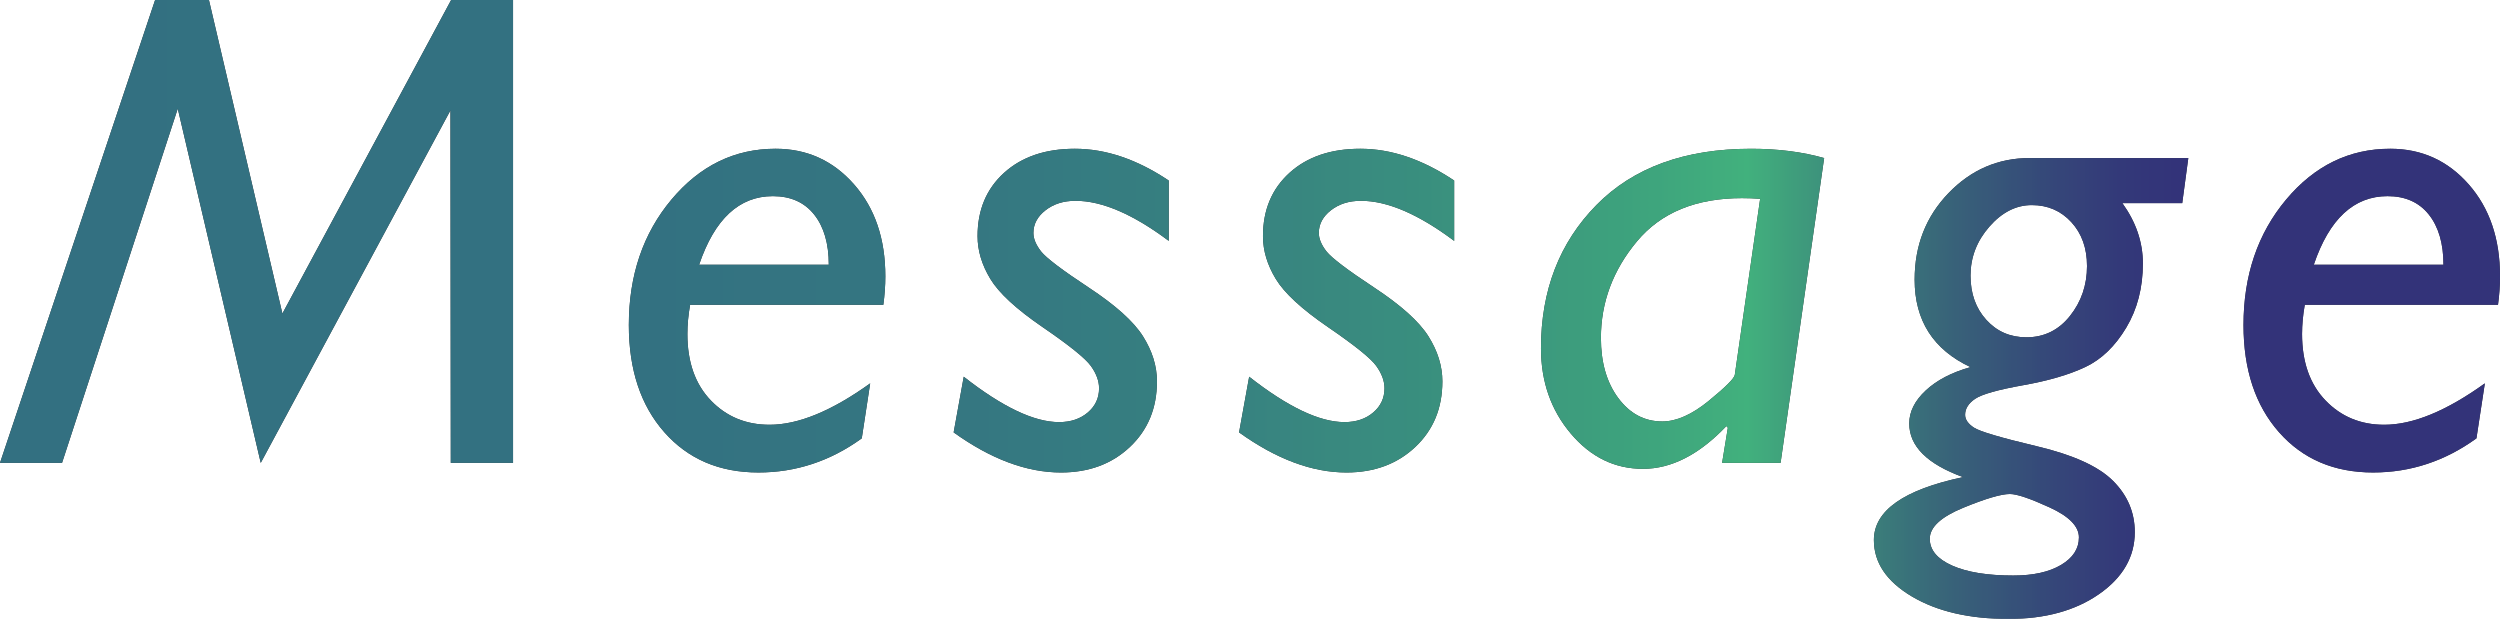 <?xml version="1.0" encoding="UTF-8"?><svg xmlns="http://www.w3.org/2000/svg" xmlns:xlink="http://www.w3.org/1999/xlink" viewBox="0 0 206 51"><defs><style>.e{fill:url(#d);}.f{opacity:.8;}</style><linearGradient id="d" x1="0" y1="25.5" x2="206" y2="25.5" gradientTransform="matrix(1, 0, 0, 1, 0, 0)" gradientUnits="userSpaceOnUse"><stop offset=".002" stop-color="#004c62"/><stop offset=".261" stop-color="#004e61"/><stop offset=".392" stop-color="#025561"/><stop offset=".495" stop-color="#056360"/><stop offset=".584" stop-color="#09765e"/><stop offset=".661" stop-color="#0e8e5d"/><stop offset=".699" stop-color="#129d5c"/><stop offset=".741" stop-color="#0b675a"/><stop offset=".782" stop-color="#063a58"/><stop offset=".819" stop-color="#031a57"/><stop offset=".849" stop-color="#000757"/><stop offset=".87" stop-color="#000057"/></linearGradient></defs><g id="a"/><g id="b"><g id="c"><g style="opacity:.8;"><g><path d="M42.275,0V38.141h-5.131l-.027-29.049-15.632,29.049L14.647,8.955,5.112,38.141H0L12.78,0h4.437l6.052,25.838L37.174,0h5.101Z"/><path d="M71.703,31.588l-.693,4.532c-2.59,1.875-5.428,2.812-8.516,2.812-3.218,0-5.803-1.106-7.753-3.317-1.951-2.211-2.926-5.155-2.926-8.832,0-4.095,1.169-7.539,3.509-10.334,2.339-2.794,5.201-4.191,8.585-4.191,2.589,0,4.743,.979,6.463,2.935,1.72,1.957,2.58,4.482,2.58,7.576,0,.764-.056,1.547-.166,2.348h-15.922c-.148,.838-.223,1.638-.223,2.403,0,2.312,.642,4.136,1.928,5.474s2.899,2.007,4.841,2.007c2.367,0,5.132-1.137,8.294-3.413Zm-14.098-9.774h10.687c0-1.747-.402-3.126-1.207-4.136s-1.939-1.515-3.4-1.515c-2.776,0-4.803,1.884-6.079,5.652Z"/><path d="M96.305,14.88v4.969c-2.94-2.202-5.502-3.303-7.684-3.303-.98,0-1.803,.259-2.469,.778-.666,.519-.999,1.142-.999,1.87,0,.474,.208,.979,.624,1.515,.416,.537,1.729,1.534,3.94,2.99,2.209,1.456,3.698,2.794,4.466,4.013,.767,1.22,1.151,2.457,1.151,3.713,0,2.202-.745,4.004-2.232,5.406-1.49,1.401-3.38,2.102-5.673,2.102-2.83,0-5.78-1.101-8.849-3.304l.832-4.587c3.18,2.494,5.798,3.74,7.851,3.74,.961,0,1.751-.264,2.371-.792s.929-1.193,.929-1.994c0-.601-.226-1.216-.678-1.844s-1.77-1.689-3.951-3.181c-2.183-1.492-3.625-2.821-4.328-3.986-.705-1.165-1.056-2.338-1.056-3.521,0-2.165,.731-3.907,2.191-5.227,1.461-1.319,3.403-1.979,5.825-1.979,2.553,0,5.132,.874,7.74,2.621Z"/><path d="M119.824,14.88v4.969c-2.94-2.202-5.502-3.303-7.684-3.303-.98,0-1.803,.259-2.469,.778-.666,.519-.999,1.142-.999,1.87,0,.474,.208,.979,.624,1.515,.416,.537,1.729,1.534,3.94,2.99,2.209,1.456,3.698,2.794,4.466,4.013,.767,1.22,1.151,2.457,1.151,3.713,0,2.202-.745,4.004-2.232,5.406-1.49,1.401-3.38,2.102-5.673,2.102-2.83,0-5.78-1.101-8.849-3.304l.832-4.587c3.18,2.494,5.798,3.74,7.851,3.74,.961,0,1.751-.264,2.371-.792s.929-1.193,.929-1.994c0-.601-.226-1.216-.678-1.844s-1.77-1.689-3.951-3.181c-2.183-1.492-3.625-2.821-4.328-3.986-.705-1.165-1.056-2.338-1.056-3.521,0-2.165,.731-3.907,2.191-5.227,1.461-1.319,3.403-1.979,5.825-1.979,2.553,0,5.132,.874,7.74,2.621Z"/><path d="M150.31,13.024l-3.59,25.117h-4.819l.473-2.894-.12-.138c-2.237,2.349-4.529,3.523-6.877,3.523-2.329,0-4.311-.969-5.947-2.908s-2.454-4.282-2.454-7.03c0-4.768,1.522-8.7,4.564-11.794,3.043-3.094,7.292-4.641,12.748-4.641,2.22,0,4.227,.255,6.021,.765Zm-7.363,17.858l2.088-14.5c-.517-.036-1.017-.055-1.497-.055-3.791,0-6.677,1.188-8.655,3.563-1.979,2.375-2.967,5.028-2.967,7.958,0,2.02,.476,3.672,1.431,4.955,.954,1.283,2.162,1.925,3.626,1.925,1.166,0,2.445-.568,3.834-1.705,1.39-1.137,2.103-1.851,2.141-2.142Z"/><path d="M180.317,13.023l-.5,3.713h-4.937c1.127,1.565,1.693,3.222,1.693,4.969,0,2.002-.458,3.768-1.373,5.297-.916,1.529-2.034,2.607-3.357,3.235-1.323,.628-3.028,1.129-5.118,1.502-2.09,.373-3.412,.746-3.967,1.119-.554,.373-.832,.815-.832,1.324,0,.382,.24,.733,.721,1.051,.48,.319,2.214,.832,5.201,1.541s5.077,1.659,6.27,2.852c1.192,1.192,1.788,2.599,1.788,4.219,0,2.039-.98,3.741-2.94,5.106-1.96,1.365-4.448,2.048-7.461,2.048-3.237,0-5.895-.619-7.976-1.857-2.08-1.238-3.121-2.785-3.121-4.641,0-2.421,2.451-4.15,7.351-5.187-2.959-1.074-4.438-2.548-4.438-4.423,0-.965,.453-1.87,1.36-2.716,.906-.846,2.136-1.488,3.689-1.925-3.07-1.438-4.604-3.84-4.604-7.208,0-2.821,.929-5.196,2.788-7.126,1.859-1.929,4.092-2.894,6.699-2.894h13.065Zm-14.424,34.4c1.646,0,2.958-.291,3.939-.874,.98-.583,1.47-1.338,1.47-2.266,0-.91-.804-1.734-2.413-2.471-1.61-.737-2.701-1.106-3.274-1.106-.721,0-2.002,.378-3.842,1.133-1.84,.755-2.759,1.606-2.759,2.553,0,.928,.614,1.665,1.845,2.212,1.229,.546,2.908,.819,5.035,.819Zm1.082-19.63c1.46,0,2.658-.587,3.592-1.761,.933-1.174,1.401-2.543,1.401-4.109,0-1.474-.429-2.68-1.289-3.617-.86-.937-1.947-1.406-3.259-1.406-1.295,0-2.46,.592-3.495,1.774-1.036,1.183-1.554,2.53-1.554,4.041,0,1.474,.434,2.689,1.304,3.645,.869,.956,1.97,1.433,3.301,1.433Z"/><path d="M204.752,31.588l-.693,4.532c-2.59,1.875-5.428,2.812-8.516,2.812-3.218,0-5.803-1.106-7.753-3.317-1.951-2.211-2.926-5.155-2.926-8.832,0-4.095,1.169-7.539,3.509-10.334,2.339-2.794,5.201-4.191,8.585-4.191,2.589,0,4.743,.979,6.463,2.935,1.72,1.957,2.58,4.482,2.58,7.576,0,.764-.056,1.547-.166,2.348h-15.922c-.148,.838-.223,1.638-.223,2.403,0,2.312,.642,4.136,1.928,5.474s2.899,2.007,4.841,2.007c2.367,0,5.132-1.137,8.294-3.413Zm-14.098-9.774h10.687c0-1.747-.402-3.126-1.207-4.136s-1.939-1.515-3.4-1.515c-2.776,0-4.803,1.884-6.079,5.652Z"/></g><g><path d="M42.275,0V38.141h-5.131l-.027-29.049-15.632,29.049L14.647,8.955,5.112,38.141H0L12.78,0h4.437l6.052,25.838L37.174,0h5.101Z" style="fill:url(#d);"/><path d="M71.703,31.588l-.693,4.532c-2.59,1.875-5.428,2.812-8.516,2.812-3.218,0-5.803-1.106-7.753-3.317-1.951-2.211-2.926-5.155-2.926-8.832,0-4.095,1.169-7.539,3.509-10.334,2.339-2.794,5.201-4.191,8.585-4.191,2.589,0,4.743,.979,6.463,2.935,1.72,1.957,2.58,4.482,2.58,7.576,0,.764-.056,1.547-.166,2.348h-15.922c-.148,.838-.223,1.638-.223,2.403,0,2.312,.642,4.136,1.928,5.474s2.899,2.007,4.841,2.007c2.367,0,5.132-1.137,8.294-3.413Zm-14.098-9.774h10.687c0-1.747-.402-3.126-1.207-4.136s-1.939-1.515-3.4-1.515c-2.776,0-4.803,1.884-6.079,5.652Z" style="fill:url(#d);"/><path d="M96.305,14.88v4.969c-2.94-2.202-5.502-3.303-7.684-3.303-.98,0-1.803,.259-2.469,.778-.666,.519-.999,1.142-.999,1.87,0,.474,.208,.979,.624,1.515,.416,.537,1.729,1.534,3.94,2.99,2.209,1.456,3.698,2.794,4.466,4.013,.767,1.22,1.151,2.457,1.151,3.713,0,2.202-.745,4.004-2.232,5.406-1.49,1.401-3.38,2.102-5.673,2.102-2.83,0-5.78-1.101-8.849-3.304l.832-4.587c3.18,2.494,5.798,3.74,7.851,3.74,.961,0,1.751-.264,2.371-.792s.929-1.193,.929-1.994c0-.601-.226-1.216-.678-1.844s-1.77-1.689-3.951-3.181c-2.183-1.492-3.625-2.821-4.328-3.986-.705-1.165-1.056-2.338-1.056-3.521,0-2.165,.731-3.907,2.191-5.227,1.461-1.319,3.403-1.979,5.825-1.979,2.553,0,5.132,.874,7.74,2.621Z" style="fill:url(#d);"/><path d="M119.824,14.88v4.969c-2.94-2.202-5.502-3.303-7.684-3.303-.98,0-1.803,.259-2.469,.778-.666,.519-.999,1.142-.999,1.87,0,.474,.208,.979,.624,1.515,.416,.537,1.729,1.534,3.94,2.99,2.209,1.456,3.698,2.794,4.466,4.013,.767,1.22,1.151,2.457,1.151,3.713,0,2.202-.745,4.004-2.232,5.406-1.49,1.401-3.38,2.102-5.673,2.102-2.83,0-5.78-1.101-8.849-3.304l.832-4.587c3.18,2.494,5.798,3.74,7.851,3.74,.961,0,1.751-.264,2.371-.792s.929-1.193,.929-1.994c0-.601-.226-1.216-.678-1.844s-1.77-1.689-3.951-3.181c-2.183-1.492-3.625-2.821-4.328-3.986-.705-1.165-1.056-2.338-1.056-3.521,0-2.165,.731-3.907,2.191-5.227,1.461-1.319,3.403-1.979,5.825-1.979,2.553,0,5.132,.874,7.74,2.621Z" style="fill:url(#d);"/><path d="M150.31,13.024l-3.59,25.117h-4.819l.473-2.894-.12-.138c-2.237,2.349-4.529,3.523-6.877,3.523-2.329,0-4.311-.969-5.947-2.908s-2.454-4.282-2.454-7.03c0-4.768,1.522-8.7,4.564-11.794,3.043-3.094,7.292-4.641,12.748-4.641,2.22,0,4.227,.255,6.021,.765Zm-7.363,17.858l2.088-14.5c-.517-.036-1.017-.055-1.497-.055-3.791,0-6.677,1.188-8.655,3.563-1.979,2.375-2.967,5.028-2.967,7.958,0,2.02,.476,3.672,1.431,4.955,.954,1.283,2.162,1.925,3.626,1.925,1.166,0,2.445-.568,3.834-1.705,1.39-1.137,2.103-1.851,2.141-2.142Z" style="fill:url(#d);"/><path d="M180.317,13.023l-.5,3.713h-4.937c1.127,1.565,1.693,3.222,1.693,4.969,0,2.002-.458,3.768-1.373,5.297-.916,1.529-2.034,2.607-3.357,3.235-1.323,.628-3.028,1.129-5.118,1.502-2.09,.373-3.412,.746-3.967,1.119-.554,.373-.832,.815-.832,1.324,0,.382,.24,.733,.721,1.051,.48,.319,2.214,.832,5.201,1.541s5.077,1.659,6.27,2.852c1.192,1.192,1.788,2.599,1.788,4.219,0,2.039-.98,3.741-2.94,5.106-1.96,1.365-4.448,2.048-7.461,2.048-3.237,0-5.895-.619-7.976-1.857-2.08-1.238-3.121-2.785-3.121-4.641,0-2.421,2.451-4.15,7.351-5.187-2.959-1.074-4.438-2.548-4.438-4.423,0-.965,.453-1.87,1.36-2.716,.906-.846,2.136-1.488,3.689-1.925-3.07-1.438-4.604-3.84-4.604-7.208,0-2.821,.929-5.196,2.788-7.126,1.859-1.929,4.092-2.894,6.699-2.894h13.065Zm-14.424,34.4c1.646,0,2.958-.291,3.939-.874,.98-.583,1.47-1.338,1.47-2.266,0-.91-.804-1.734-2.413-2.471-1.61-.737-2.701-1.106-3.274-1.106-.721,0-2.002,.378-3.842,1.133-1.84,.755-2.759,1.606-2.759,2.553,0,.928,.614,1.665,1.845,2.212,1.229,.546,2.908,.819,5.035,.819Zm1.082-19.63c1.46,0,2.658-.587,3.592-1.761,.933-1.174,1.401-2.543,1.401-4.109,0-1.474-.429-2.68-1.289-3.617-.86-.937-1.947-1.406-3.259-1.406-1.295,0-2.46,.592-3.495,1.774-1.036,1.183-1.554,2.53-1.554,4.041,0,1.474,.434,2.689,1.304,3.645,.869,.956,1.97,1.433,3.301,1.433Z" style="fill:url(#d);"/><path d="M204.752,31.588l-.693,4.532c-2.59,1.875-5.428,2.812-8.516,2.812-3.218,0-5.803-1.106-7.753-3.317-1.951-2.211-2.926-5.155-2.926-8.832,0-4.095,1.169-7.539,3.509-10.334,2.339-2.794,5.201-4.191,8.585-4.191,2.589,0,4.743,.979,6.463,2.935,1.72,1.957,2.58,4.482,2.58,7.576,0,.764-.056,1.547-.166,2.348h-15.922c-.148,.838-.223,1.638-.223,2.403,0,2.312,.642,4.136,1.928,5.474s2.899,2.007,4.841,2.007c2.367,0,5.132-1.137,8.294-3.413Zm-14.098-9.774h10.687c0-1.747-.402-3.126-1.207-4.136s-1.939-1.515-3.4-1.515c-2.776,0-4.803,1.884-6.079,5.652Z" style="fill:url(#d);"/></g></g></g></g></svg>